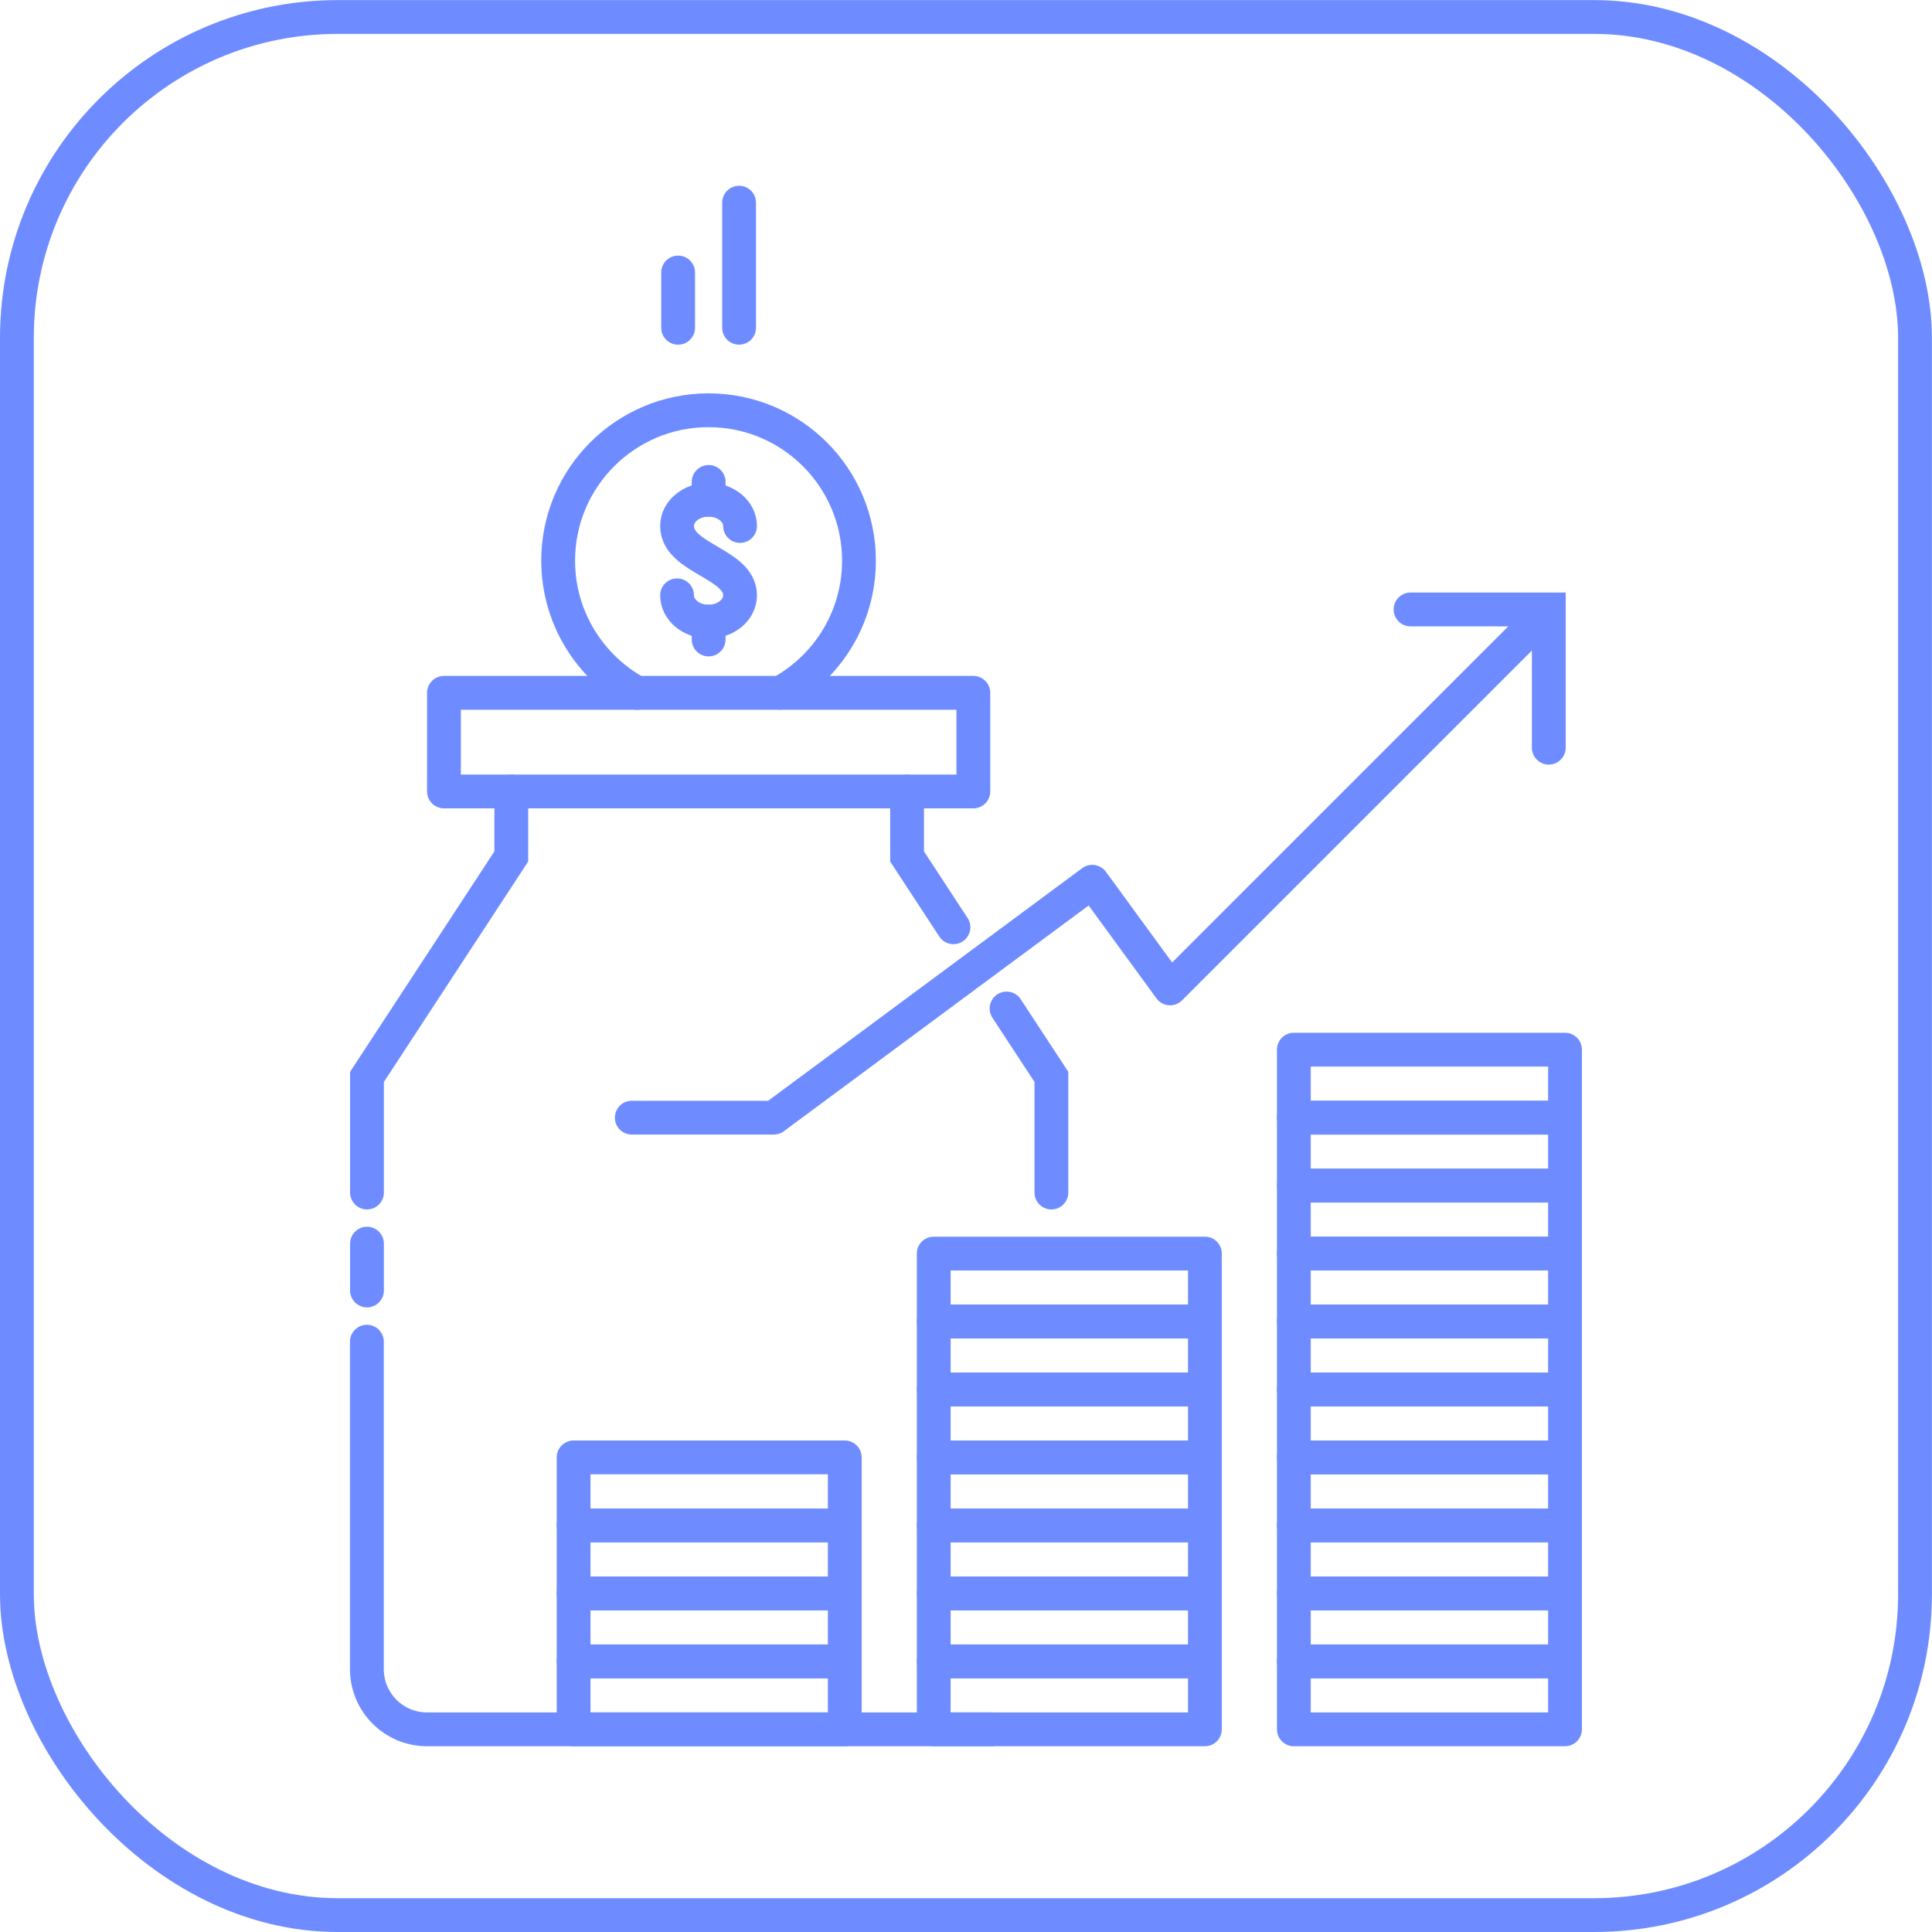 <?xml version="1.0" encoding="UTF-8"?>
<svg xmlns="http://www.w3.org/2000/svg" id="Layer_7" data-name="Layer 7" viewBox="0 0 200 200">
  <defs>
    <style>
      .cls-1 {
        stroke-miterlimit: 10;
      }

      .cls-1, .cls-2 {
        fill: none;
        stroke: #6e8cff;
        stroke-linecap: round;
        stroke-width: 3.5px;
      }

      .cls-2 {
        stroke-linejoin: round;
      }
    </style>
  </defs>
  <rect class="cls-1" x="1.75" y="1.76" width="196.49" height="196.49" rx="33.21" ry="33.21"></rect>
  <g>
    <g>
      <rect class="cls-2" x="45.96" y="71.72" width="54.8" height="10.21"></rect>
      <polyline class="cls-1" points="37.99 123.45 37.99 111.48 52.93 88.66 52.93 81.94"></polyline>
      <line class="cls-1" x1="37.99" y1="133.59" x2="37.99" y2="128.74"></line>
      <path class="cls-1" d="M102.62,179.02H44.21s0,0,0,0c-3.44,0-6.23-2.79-6.23-6.23v-33.9"></path>
      <polyline class="cls-1" points="104.2 104.4 108.84 111.48 108.84 123.45"></polyline>
      <polyline class="cls-1" points="93.9 81.94 93.9 88.66 98.7 95.99"></polyline>
      <g>
        <path class="cls-1" d="M70.09,61.63c0,1.5,1.46,2.72,3.26,2.72s3.26-1.22,3.26-2.72c0-3.33-6.52-3.78-6.52-7.18,0-1.5,1.46-2.72,3.26-2.72s3.26,1.22,3.26,2.72"></path>
        <line class="cls-1" x1="73.36" y1="64.35" x2="73.36" y2="66.2"></line>
        <line class="cls-1" x1="73.36" y1="49.89" x2="73.36" y2="51.74"></line>
      </g>
      <path class="cls-1" d="M65.93,71.73c-4.85-2.64-8.15-7.78-8.15-13.69,0-8.6,6.97-15.57,15.57-15.57s15.57,6.97,15.57,15.57c0,5.91-3.29,11.04-8.13,13.68"></path>
      <rect class="cls-2" x="133.94" y="171.98" width="28.07" height="7.04"></rect>
      <rect class="cls-2" x="133.94" y="164.95" width="28.07" height="7.04"></rect>
      <rect class="cls-2" x="133.94" y="157.91" width="28.07" height="7.04"></rect>
      <rect class="cls-2" x="133.94" y="150.87" width="28.07" height="7.04"></rect>
      <rect class="cls-2" x="133.94" y="143.84" width="28.07" height="7.04"></rect>
      <rect class="cls-2" x="133.94" y="136.8" width="28.07" height="7.04"></rect>
      <rect class="cls-2" x="133.94" y="129.77" width="28.07" height="7.04"></rect>
      <rect class="cls-2" x="133.94" y="122.73" width="28.07" height="7.04"></rect>
      <rect class="cls-2" x="133.94" y="115.7" width="28.07" height="7.04"></rect>
      <rect class="cls-2" x="133.94" y="108.66" width="28.07" height="7.04"></rect>
      <rect class="cls-2" x="96.66" y="171.98" width="28.07" height="7.04"></rect>
      <rect class="cls-2" x="96.66" y="164.95" width="28.07" height="7.04"></rect>
      <rect class="cls-2" x="96.66" y="157.91" width="28.07" height="7.04"></rect>
      <rect class="cls-2" x="96.66" y="150.87" width="28.07" height="7.04"></rect>
      <rect class="cls-2" x="96.66" y="143.84" width="28.07" height="7.04"></rect>
      <rect class="cls-2" x="96.66" y="136.8" width="28.07" height="7.04"></rect>
      <rect class="cls-2" x="96.66" y="129.77" width="28.07" height="7.04"></rect>
      <rect class="cls-2" x="59.38" y="171.98" width="28.07" height="7.04"></rect>
      <rect class="cls-2" x="59.38" y="164.95" width="28.07" height="7.04"></rect>
      <rect class="cls-2" x="59.38" y="157.91" width="28.07" height="7.04"></rect>
      <rect class="cls-2" x="59.38" y="150.87" width="28.07" height="7.04"></rect>
      <g>
        <line class="cls-1" x1="76.51" y1="20.98" x2="76.51" y2="33.93"></line>
        <line class="cls-1" x1="70.2" y1="28.21" x2="70.2" y2="33.93"></line>
      </g>
      <polyline class="cls-2" points="65.4 115.7 80.1 115.7 113.07 91.28 121.13 102.32 160.33 63.12"></polyline>
    </g>
    <polyline class="cls-1" points="146.02 63.09 160.33 63.09 160.33 77.4"></polyline>
  </g>
</svg>

